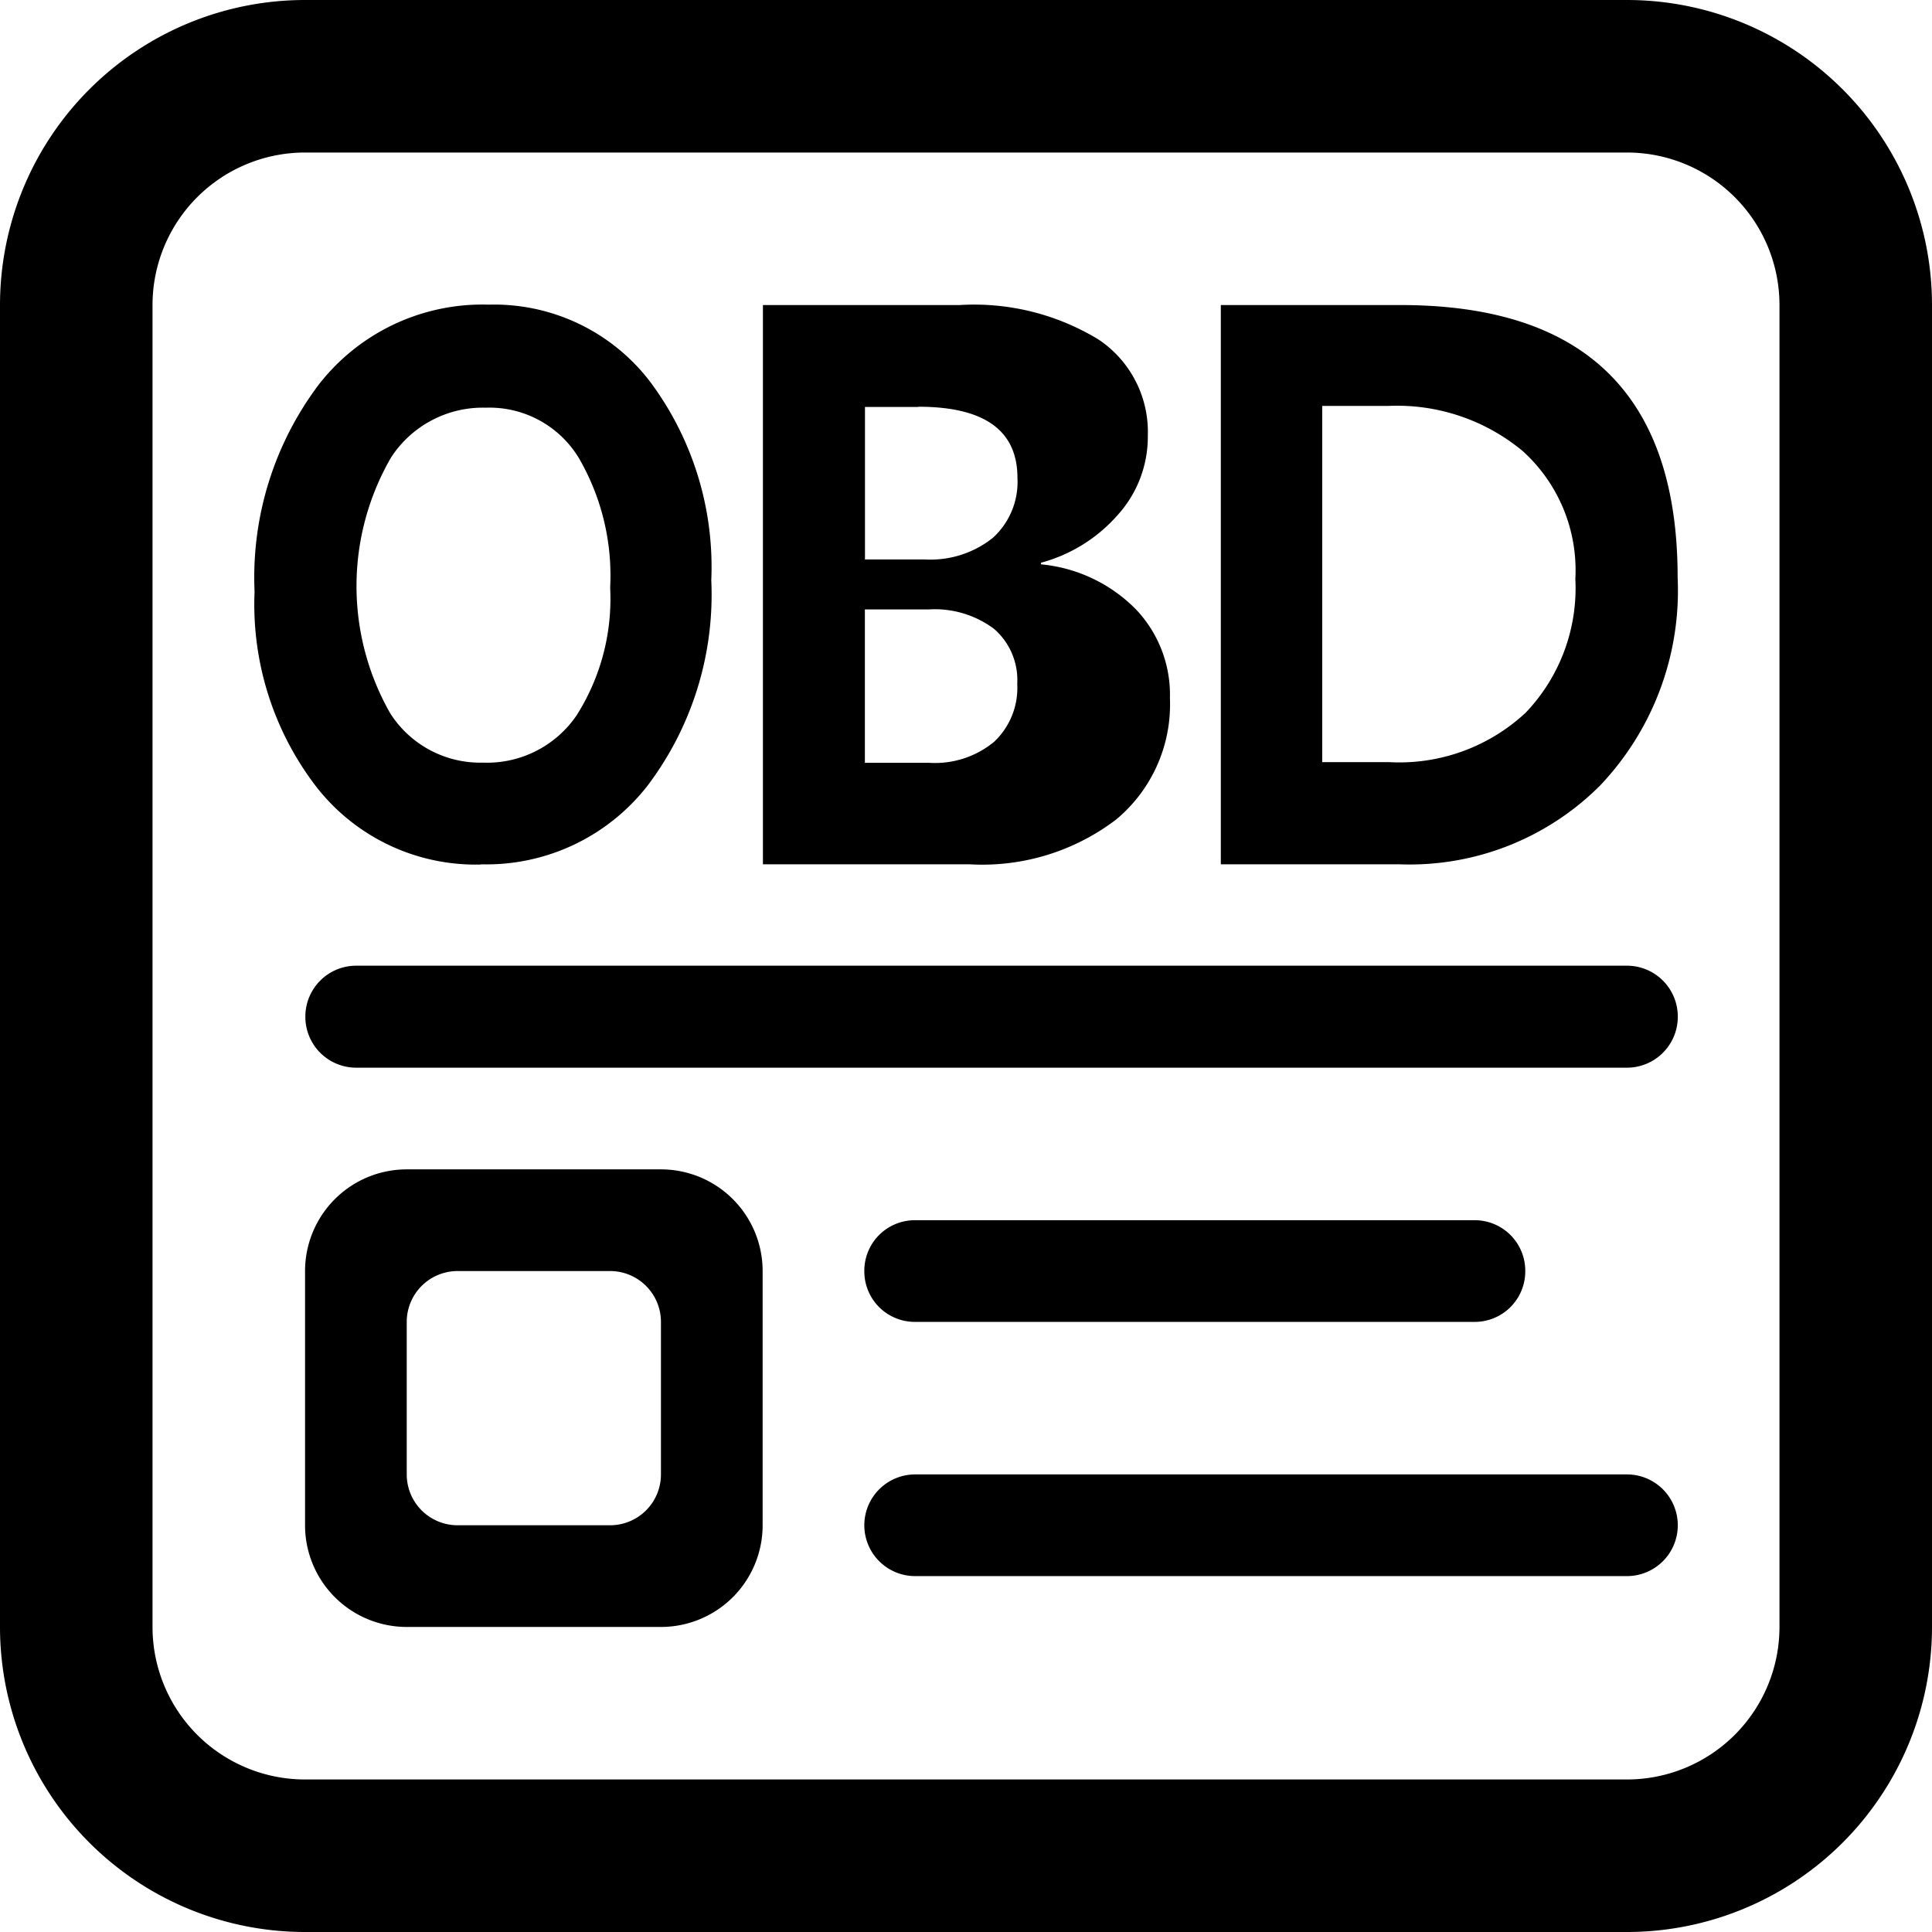 <?xml version="1.0" standalone="no"?><!DOCTYPE svg PUBLIC "-//W3C//DTD SVG 1.1//EN" "http://www.w3.org/Graphics/SVG/1.1/DTD/svg11.dtd"><svg t="1748412178475" class="icon" viewBox="0 0 1024 1024" version="1.1" xmlns="http://www.w3.org/2000/svg" p-id="7274" xmlns:xlink="http://www.w3.org/1999/xlink" width="64" height="64"><path d="M862.316 1024H161.684a161.684 161.684 0 0 1-161.684-161.684V161.684a161.684 161.684 0 0 1 161.684-161.684h700.632a161.684 161.684 0 0 1 161.684 161.684v700.632a161.684 161.684 0 0 1-161.684 161.684z m80.842-862.316a80.842 80.842 0 0 0-80.842-80.842H161.684a80.842 80.842 0 0 0-80.842 80.842v700.632a80.842 80.842 0 0 0 80.842 80.842h700.632a80.842 80.842 0 0 0 80.842-80.842V161.684z m-80.842 673.684H485.053a26.947 26.947 0 0 1-26.947-26.947 26.947 26.947 0 0 1 26.947-26.947h377.263a26.947 26.947 0 0 1 26.947 26.947 26.947 26.947 0 0 1-26.947 26.947z m0-269.474H188.793a26.947 26.947 0 0 1-26.947-26.947v-0.162a26.947 26.947 0 0 1 26.947-26.947H862.316a26.947 26.947 0 0 1 26.947 26.947V538.947a26.947 26.947 0 0 1-26.947 26.947z m-120.347-107.789h-94.909V161.684h95.259q146.89 0 146.863 144.411a149.935 149.935 0 0 1-41.122 110.269A142.605 142.605 0 0 1 741.969 458.105z m65.482-218.705a104.098 104.098 0 0 0-71.491-24.253h-35.166v188.793h35.355a98.223 98.223 0 0 0 72.488-26.193 95.555 95.555 0 0 0 26.328-70.899 85.1 85.1 0 0 0-27.513-67.422z m-206.228 82.701a65.671 65.671 0 0 1 18.863 48.02 79.333 79.333 0 0 1-28.403 64.162 117.005 117.005 0 0 1-77.635 23.821h-109.676V161.684h104.179a126.653 126.653 0 0 1 73.863 18.378 58.853 58.853 0 0 1 25.95 50.877 61.763 61.763 0 0 1-16.168 42.253 82.675 82.675 0 0 1-40.421 25.061v0.862a81.139 81.139 0 0 1 49.448 23.013z m-142.821 82.216h34.277a49.206 49.206 0 0 0 34.169-11.102 39.262 39.262 0 0 0 12.315-30.774 35.921 35.921 0 0 0-12.234-29.076 52.413 52.413 0 0 0-34.789-10.348h-33.738v81.3z m28.322-188.632h-28.268v80.842h31.717a53.113 53.113 0 0 0 35.948-11.372 39.99 39.99 0 0 0 13.15-31.879Q539.271 215.579 486.723 215.579z m-231.747 242.526a107.062 107.062 0 0 1-86.717-40.421 158.558 158.558 0 0 1-33.334-104.205 169.768 169.768 0 0 1 34.061-109.784A109.811 109.811 0 0 1 258.964 161.469a103.99 103.99 0 0 1 85.693 40.96 164.19 164.19 0 0 1 32.337 105.095 167.828 167.828 0 0 1-33.738 108.84A108.194 108.194 0 0 1 255.03 458.105z m51.2-216.441a55.323 55.323 0 0 0-48.667-25.681 57.964 57.964 0 0 0-50.203 26.328 136.057 136.057 0 0 0-0.431 135.734A56.589 56.589 0 0 0 256 404.211a57.398 57.398 0 0 0 49.664-25.142 115.092 115.092 0 0 0 17.731-67.557 123.958 123.958 0 0 0-17.273-69.901zM215.579 619.789h134.737a53.895 53.895 0 0 1 53.895 53.895v134.737a53.895 53.895 0 0 1-53.895 53.895H215.579a53.895 53.895 0 0 1-53.895-53.895v-134.737a53.895 53.895 0 0 1 53.895-53.895z m0 161.684a26.947 26.947 0 0 0 26.947 26.947h80.842a26.947 26.947 0 0 0 26.947-26.947v-80.842a26.947 26.947 0 0 0-26.947-26.947H242.526a26.947 26.947 0 0 0-26.947 26.947v80.842z m269.312-134.737h296.744a26.786 26.786 0 0 1 26.786 26.786v0.35a26.786 26.786 0 0 1-26.786 26.759H484.891a26.786 26.786 0 0 1-26.786-26.759v-0.35a26.786 26.786 0 0 1 26.786-26.786z" p-id="7275"></path></svg>